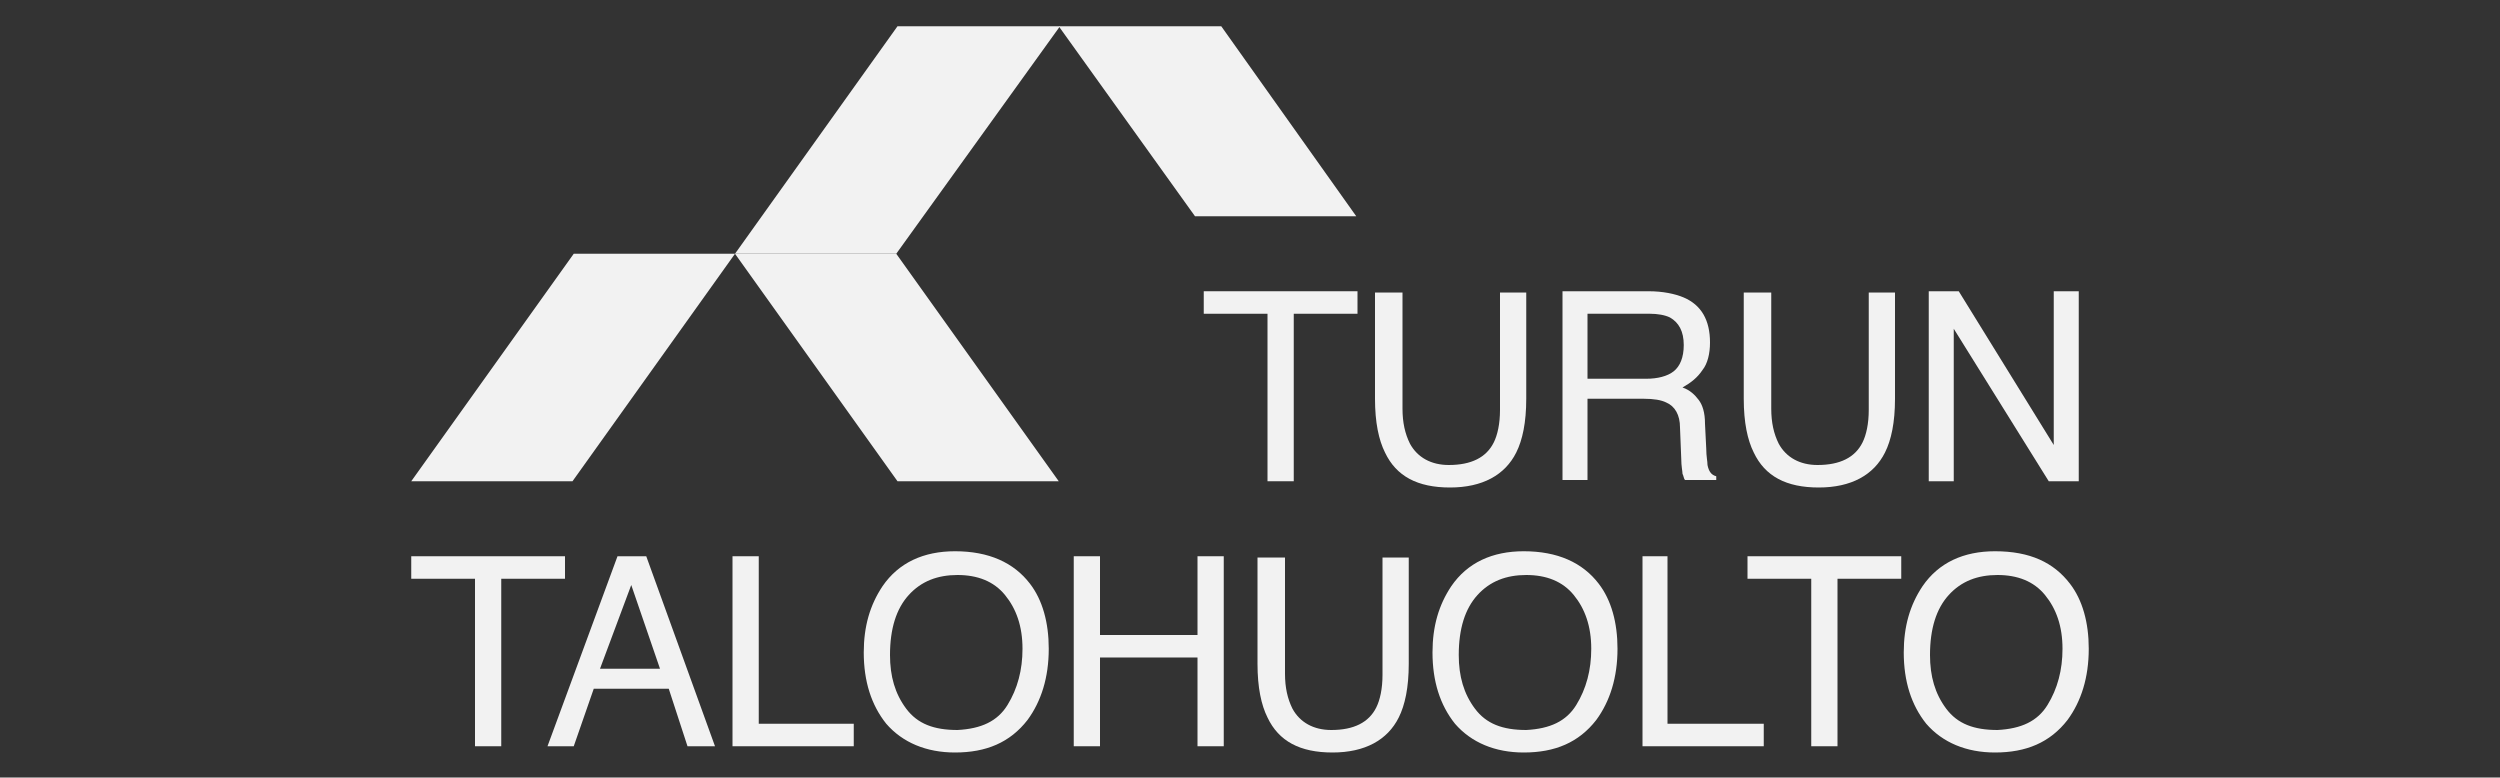 <?xml version="1.0" encoding="UTF-8"?> <svg xmlns="http://www.w3.org/2000/svg" xmlns:xlink="http://www.w3.org/1999/xlink" id="Layer_1" x="0px" y="0px" width="200px" height="62.2px" viewBox="0 0 200 62.2" style="enable-background:new 0 0 200 62.2;" xml:space="preserve"><rect x="0" y="0" width="200" height="62.2" fill="#333333" stroke="none"/> <style type="text/css"> .st0{fill:#F2F2F2;} </style> <polygon class="st0" points="71.8,38.5 84.7,38.5 71.7,20.3 58.8,20.3 "></polygon> <polygon class="st0" points="45.8,38.5 32.9,38.5 45.9,20.3 58.8,20.3 "></polygon> <polygon class="st0" points="71.7,20.3 58.8,20.3 71.8,2.1 84.8,2.1 "></polygon> <polygon class="st0" points="108.6,23.3 108.6,25.1 103.5,25.1 103.5,38.5 101.4,38.5 101.4,25.1 96.3,25.1 96.3,23.3 "></polygon> <path class="st0" d="M112.2,23.3v9.4c0,1.1,0.2,2,0.6,2.8c0.6,1.1,1.7,1.7,3.1,1.7c1.8,0,3-0.6,3.6-1.8c0.3-0.6,0.5-1.5,0.5-2.6 v-9.4h2.1v8.5c0,1.9-0.3,3.3-0.8,4.3c-0.9,1.8-2.7,2.8-5.3,2.8c-2.6,0-4.3-0.9-5.2-2.8c-0.5-1-0.8-2.4-0.8-4.3v-8.5H112.2z"></path> <path class="st0" d="M125,23.3h6.9c1.1,0,2.1,0.2,2.8,0.5c1.4,0.6,2.1,1.8,2.1,3.6c0,0.9-0.2,1.7-0.6,2.2c-0.4,0.6-0.9,1-1.6,1.4 c0.6,0.2,1,0.6,1.3,1c0.3,0.4,0.5,1,0.5,1.9l0.1,2c0,0.6,0.1,1,0.1,1.3c0.1,0.5,0.3,0.8,0.7,0.9v0.3h-2.5c-0.1-0.1-0.1-0.3-0.2-0.5 c0-0.2-0.1-0.6-0.1-1.2l-0.1-2.5c0-1-0.4-1.7-1.1-2c-0.4-0.2-1-0.3-1.8-0.3H127v6.5H125V23.3z M131.7,30.3c0.9,0,1.7-0.2,2.2-0.6 c0.5-0.4,0.8-1.1,0.8-2.1c0-1.1-0.4-1.8-1.1-2.2c-0.4-0.2-1-0.3-1.6-0.3H127v5.2H131.7z"></path> <path class="st0" d="M141.7,23.3v9.4c0,1.1,0.2,2,0.6,2.8c0.6,1.1,1.7,1.7,3.1,1.7c1.8,0,3-0.6,3.6-1.8c0.3-0.6,0.5-1.5,0.5-2.6 v-9.4h2.1v8.5c0,1.9-0.3,3.3-0.8,4.3c-0.9,1.8-2.7,2.8-5.3,2.8c-2.6,0-4.3-0.9-5.2-2.8c-0.5-1-0.8-2.4-0.8-4.3v-8.5H141.7z"></path> <polygon class="st0" points="154.3,23.3 156.7,23.3 164.3,35.6 164.3,23.3 166.3,23.3 166.3,38.5 163.9,38.5 156.3,26.3 156.3,38.5 154.3,38.5 "></polygon> <polygon class="st0" points="45.2,44.5 45.2,46.3 40.1,46.3 40.1,59.7 38,59.7 38,46.3 32.9,46.3 32.9,44.5 "></polygon> <path class="st0" d="M49.4,44.5h2.3l5.5,15.2H55l-1.5-4.6h-6l-1.6,4.6h-2.1L49.4,44.5z M52.8,53.5l-2.3-6.7l-2.5,6.7H52.8z"></path> <polygon class="st0" points="58.6,44.5 60.7,44.5 60.7,57.9 68.3,57.9 68.3,59.7 58.6,59.7 "></polygon> <path class="st0" d="M82.4,46.7c1,1.3,1.5,3.1,1.5,5.2c0,2.3-0.6,4.2-1.7,5.7c-1.4,1.8-3.3,2.6-5.8,2.6c-2.3,0-4.2-0.8-5.5-2.3 c-1.2-1.5-1.8-3.4-1.8-5.7c0-2.1,0.5-3.8,1.5-5.3c1.3-1.9,3.3-2.8,5.8-2.8C79.1,44.1,81.1,45,82.4,46.7 M80.6,56.4 c0.8-1.3,1.2-2.8,1.2-4.5c0-1.8-0.5-3.2-1.4-4.3c-0.9-1.1-2.2-1.6-3.8-1.6c-1.6,0-2.9,0.5-3.9,1.6c-1,1.1-1.5,2.7-1.5,4.8 c0,1.7,0.4,3.1,1.3,4.3c0.9,1.2,2.2,1.7,4.1,1.7C78.5,58.3,79.8,57.7,80.6,56.4"></path> <polygon class="st0" points="85.9,44.5 88,44.5 88,50.8 95.8,50.8 95.8,44.5 97.9,44.5 97.9,59.7 95.8,59.7 95.8,52.6 88,52.6 88,59.7 85.9,59.7 "></polygon> <path class="st0" d="M102.8,44.5v9.4c0,1.1,0.2,2,0.6,2.8c0.6,1.1,1.7,1.7,3.1,1.7c1.8,0,3-0.6,3.6-1.8c0.3-0.6,0.5-1.5,0.5-2.6 v-9.4h2.1v8.5c0,1.9-0.3,3.3-0.8,4.3c-0.9,1.8-2.7,2.8-5.3,2.8c-2.6,0-4.3-0.9-5.2-2.8c-0.5-1-0.8-2.4-0.8-4.3v-8.5H102.8z"></path> <path class="st0" d="M127.9,46.7c1,1.3,1.5,3.1,1.5,5.2c0,2.3-0.6,4.2-1.7,5.7c-1.4,1.8-3.3,2.6-5.8,2.6c-2.3,0-4.2-0.8-5.5-2.3 c-1.2-1.5-1.8-3.4-1.8-5.7c0-2.1,0.5-3.8,1.5-5.3c1.3-1.9,3.3-2.8,5.8-2.8C124.6,44.1,126.6,45,127.9,46.7 M126.1,56.4 c0.8-1.3,1.2-2.8,1.2-4.5c0-1.8-0.5-3.2-1.4-4.3c-0.9-1.1-2.2-1.6-3.8-1.6c-1.6,0-2.9,0.5-3.9,1.6c-1,1.1-1.5,2.7-1.5,4.8 c0,1.7,0.4,3.1,1.3,4.3c0.9,1.2,2.2,1.7,4.1,1.7C124,58.3,125.3,57.7,126.1,56.4"></path> <polygon class="st0" points="131.4,44.5 133.4,44.5 133.4,57.9 141.1,57.9 141.1,59.7 131.4,59.7 "></polygon> <polygon class="st0" points="152.1,44.5 152.1,46.3 147,46.3 147,59.7 144.9,59.7 144.9,46.3 139.8,46.3 139.8,44.5 "></polygon> <path class="st0" d="M165.6,46.7c1,1.3,1.5,3.1,1.5,5.2c0,2.3-0.6,4.2-1.7,5.7c-1.4,1.8-3.3,2.6-5.8,2.6c-2.3,0-4.2-0.8-5.5-2.3 c-1.2-1.5-1.8-3.4-1.8-5.7c0-2.1,0.5-3.8,1.5-5.3c1.3-1.9,3.3-2.8,5.8-2.8C162.4,44.1,164.3,45,165.6,46.7 M163.8,56.4 c0.8-1.3,1.2-2.8,1.2-4.5c0-1.8-0.5-3.2-1.4-4.3c-0.9-1.1-2.2-1.6-3.8-1.6c-1.6,0-2.9,0.5-3.9,1.6c-1,1.1-1.5,2.7-1.5,4.8 c0,1.7,0.4,3.1,1.3,4.3c0.9,1.2,2.2,1.7,4.1,1.7C161.7,58.3,163,57.7,163.8,56.4"></path> <polygon class="st0" points="97.7,2.1 84.7,2.1 95.6,17.3 108.5,17.3 "></polygon> </svg> 
